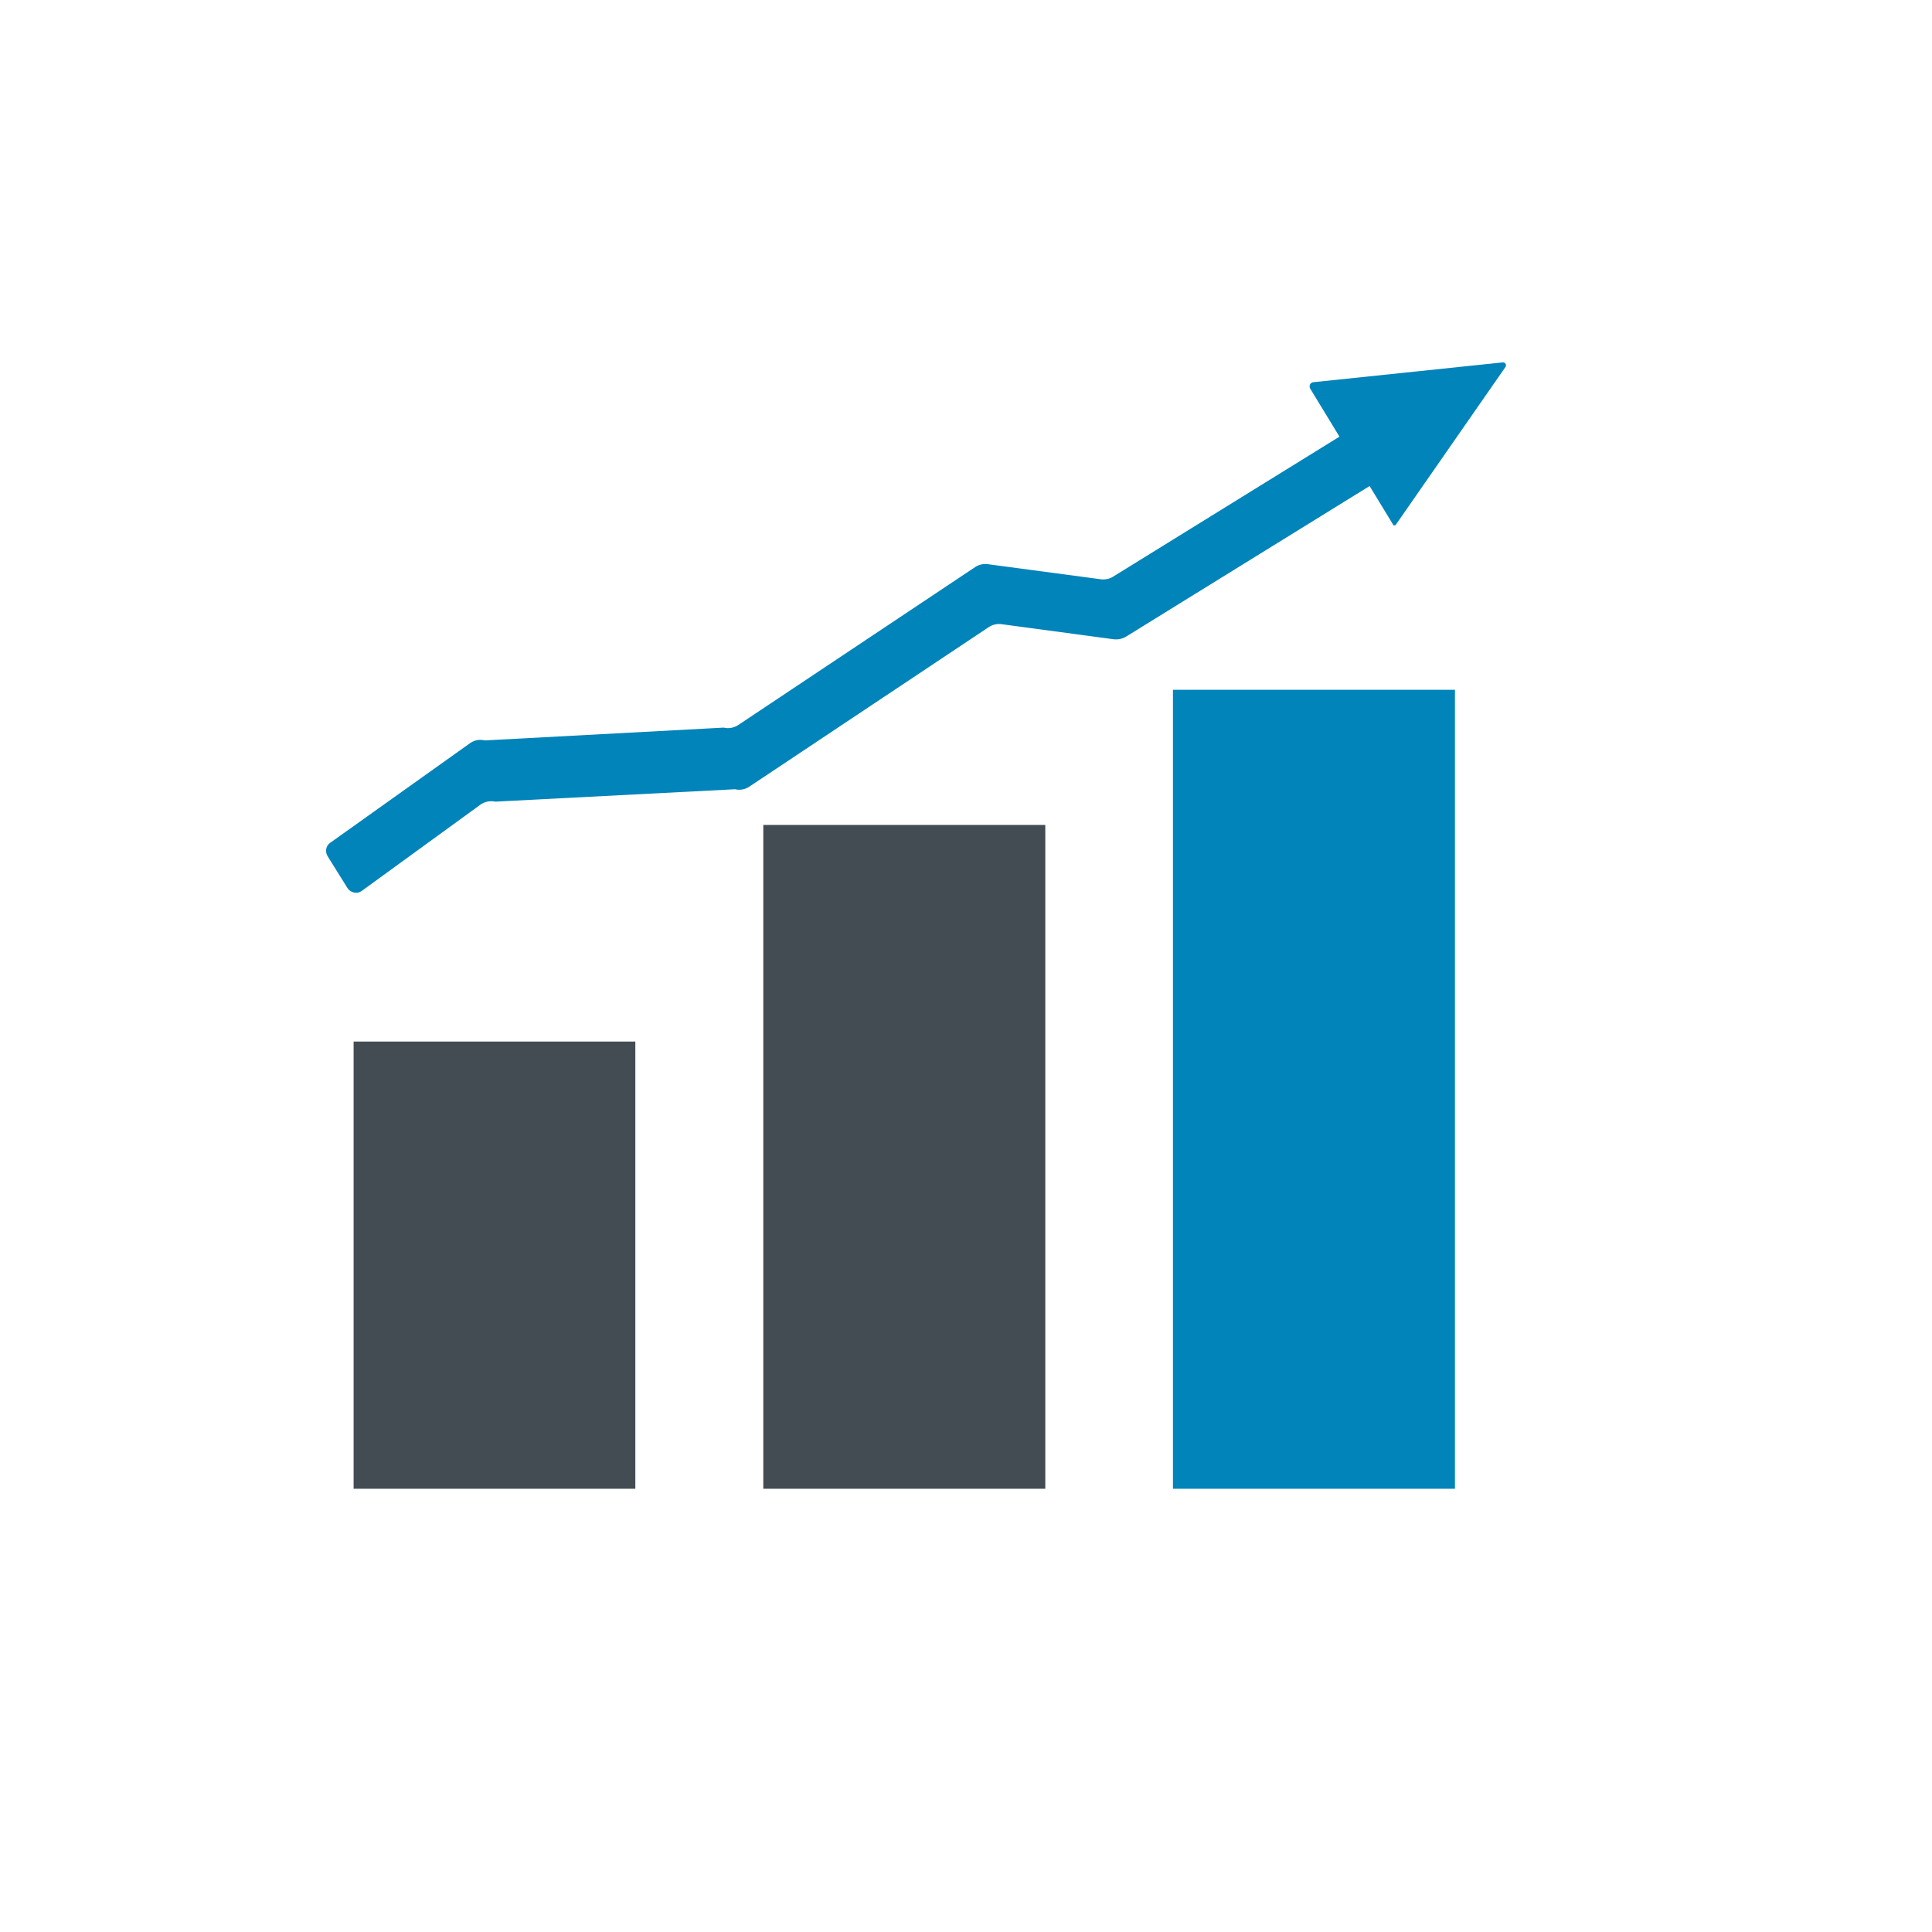 <?xml version="1.0" encoding="utf-8"?>
<!-- Generator: Adobe Illustrator 18.1.1, SVG Export Plug-In . SVG Version: 6.00 Build 0)  -->
<svg version="1.1" xmlns="http://www.w3.org/2000/svg" xmlns:xlink="http://www.w3.org/1999/xlink" x="0px" y="0px"
	 viewBox="0 0 100 100" enable-background="new 0 0 100 100" xml:space="preserve">
<g id="PICTO_SANTE-CONSEIL_-_copie" display="none">
	<g display="inline">
		<path fill="#0084B9" d="M50,0C22.43,0,0,22.43,0,50c0,27.57,22.43,50,50,50c27.57,0,50-22.43,50-50C100,22.43,77.57,0,50,0z
			 M50,98.99C22.987,98.99,1.01,77.013,1.01,50S22.987,1.01,50,1.01S98.99,22.987,98.99,50S77.013,98.99,50,98.99z"/>
	</g>
</g>
<g id="HELP_SANTE" display="none">
	<g display="inline">
		<path fill="#444C53" d="M69.529,27.811H40.015c-3.356,0-6.076,2.72-6.076,6.076v2.604h19.964c5.265,0,9.549,4.284,9.549,9.549
			v11.408l8.681,6.822l-2.502-8.686c3.309-0.055,5.974-2.75,5.974-6.071V33.887C75.606,30.531,72.885,27.811,69.529,27.811z"/>
		<path fill="#0084B9" d="M53.904,39.964H26.126c-3.356,0-6.076,2.72-6.076,6.076v15.625c0,3.356,2.72,6.076,6.076,6.076h3.369
			l-2.501,8.681l11.048-8.681h15.862c3.356,0,6.076-2.72,6.076-6.076V46.04C59.981,42.684,57.26,39.964,53.904,39.964z"/>
	</g>
</g>
<g id="AMO-SANTE" display="none">
	<g display="inline">
		<path fill="#4E4D4D" d="M43.583,31.096h14.2c1.307,0,2.367-1.069,2.367-2.39v-4.781h-4.733c0-2.64-2.119-4.781-4.733-4.781
			c-2.614,0-4.733,2.14-4.733,4.781h-4.733v4.781C41.217,30.027,42.276,31.096,43.583,31.096z M50.683,21.237
			c1.47,0,2.662,1.204,2.662,2.689c0,1.485-1.193,2.689-2.662,2.689c-1.47,0-2.662-1.204-2.662-2.689
			C48.021,22.44,49.213,21.237,50.683,21.237z"/>
		<path fill="#4E4D4D" d="M70.799,23.926h-8.283v4.781h5.916v31.073H56.6v11.951H32.934V28.706h5.917v-4.781h-8.283
			c-1.307,0-2.367,1.069-2.367,2.39v47.805c0,1.321,1.06,2.39,2.367,2.39h40.232c1.307,0,2.367-1.069,2.367-2.39V26.316
			C73.166,24.995,72.106,23.926,70.799,23.926z M58.966,71.133V62.17h8.875L58.966,71.133z"/>
		<polygon fill="#0084B9" points="42.354,45.005 38.423,48.977 47.133,57.775 64.127,40.611 60.196,36.64 47.133,49.832 		"/>
	</g>
</g>
<g id="conseil_-_sante">
	<g>
		<polygon fill="#0084B9" points="60.712,54.929 60.712,77.058 75.308,77.058 75.308,71.697 75.308,35.704 60.712,35.704 		"/>
		<polygon fill="#444C53" points="18.303,66.446 18.303,77.058 32.885,77.058 32.885,75.474 32.885,53.911 18.303,53.911 		"/>
		<polygon fill="#444C53" points="39.508,59.354 39.508,77.058 54.104,77.058 54.104,73.152 54.104,42.698 39.508,42.698 		"/>
		<path fill="#0084B9" d="M77.788,18.757l-9.8,1.025c-0.074,0-0.149,0.052-0.18,0.117c-0.032,0.074-0.032,0.158,0.011,0.221
			l1.512,2.481l-11.715,7.246c-0.179,0.117-0.402,0.158-0.623,0.138l-5.862-0.783c-0.234-0.03-0.465,0.022-0.655,0.149
			l-12.262,8.174c-0.221,0.147-0.495,0.201-0.751,0.136l-12.368,0.663c-0.253-0.063-0.509-0.022-0.729,0.117l-7.252,5.166
			c-0.243,0.149-0.305,0.465-0.158,0.709l1.034,1.657c0.076,0.117,0.19,0.19,0.329,0.223c0.125,0.03,0.264,0.011,0.381-0.065
			l6.206-4.51c0.221-0.138,0.476-0.18,0.729-0.128l12.412-0.642c0.253,0.063,0.528,0.011,0.74-0.136l12.398-8.26
			c0.19-0.125,0.422-0.18,0.655-0.147l5.808,0.781c0.223,0.022,0.446-0.022,0.634-0.136l12.608-7.796l1.217,1.997
			c0.011,0.032,0.032,0.043,0.063,0.043c0.032,0,0.054-0.011,0.074-0.032l5.682-8.174c0.032-0.054,0.032-0.117,0-0.16
			C77.905,18.779,77.84,18.757,77.788,18.757z"/>
	</g>
</g>
<g id="FORMATION_SANTE" display="none">
	<g display="inline">
		<path fill="none" d="M80.337,66.179H69.252c1.056,1.542,1.682,3.404,1.682,5.341v2.831H28.526V71.52
			c0-1.937,0.626-3.799,1.682-5.341H18.652v-2.59c0-3.872,2.696-7.438,6.322-8.268c1.175-0.269,4.653-1.252,4.653-1.252
			c1.827-0.346,3.16-1.273,3.16-3.208v-0.149c0-0.531-0.003-1.045-0.028-1.544c-0.985-1.415-1.69-3.252-2.429-5.218
			c-1.721-1.075-2.781-2.511-2.781-4.096c0-0.789,0.266-1.54,0.742-2.232v-3.242c0-5.327,4.315-9.647,9.638-9.647
			c3.593,0,6.71,1.977,8.367,4.894c1.079-0.368,2.231-0.577,3.435-0.577c1.059,0,2.08,0.159,3.045,0.446
			c1.677-2.843,4.748-4.763,8.285-4.763c5.324,0,9.638,4.32,9.638,9.648v3.242c0.475,0.692,0.741,1.443,0.741,2.231
			c0,1.585-1.059,3.021-2.779,4.097c-0.74,1.966-1.446,3.804-2.431,5.217c-0.025,0.499-0.028,1.014-0.028,1.545v0.148
			c0,1.936,1.333,2.862,3.161,3.209c0,0,3.479,0.983,4.652,1.252c3.627,0.83,6.322,4.395,6.322,8.267V66.179z"/>
		<path fill="#444C53" d="M35.481,62.484c1.291-0.295,5.118-1.369,5.118-1.369c2.01-0.378,3.476-1.391,3.476-3.507v-0.162
			c0-0.58-0.003-1.143-0.031-1.688c-1.083-1.546-1.86-3.553-2.672-5.702c-1.894-1.176-3.059-2.746-3.059-4.478
			c0-0.862,0.293-1.683,0.815-2.44v-3.542c0-4.626,3-8.547,7.167-9.968c-1.657-2.917-4.774-4.894-8.367-4.894
			c-5.324,0-9.638,4.319-9.638,9.647v3.242c-0.475,0.692-0.742,1.443-0.742,2.232c0,1.585,1.06,3.021,2.781,4.096
			c0.739,1.966,1.445,3.804,2.429,5.218c0.025,0.499,0.028,1.013,0.028,1.544v0.149c0,1.935-1.333,2.861-3.16,3.208
			c0,0-3.479,0.983-4.653,1.252c-3.627,0.83-6.322,4.395-6.322,8.268v2.59h11.556C31.459,64.351,33.317,62.976,35.481,62.484z"/>
		<path fill="#444C53" d="M74.015,55.322c-1.174-0.269-4.652-1.252-4.652-1.252c-1.828-0.346-3.161-1.273-3.161-3.209v-0.148
			c0-0.531,0.003-1.046,0.028-1.545c0.985-1.414,1.691-3.251,2.431-5.217c1.72-1.076,2.779-2.512,2.779-4.097
			c0-0.788-0.265-1.539-0.741-2.231v-3.242c0-5.327-4.315-9.648-9.638-9.648c-3.537,0-6.609,1.92-8.285,4.763
			c4.371,1.302,7.557,5.328,7.557,10.098v3.544c0.523,0.756,0.815,1.577,0.815,2.438c0,1.733-1.165,3.303-3.056,4.478
			c-0.814,2.149-1.591,4.158-2.675,5.703c-0.028,0.545-0.031,1.108-0.031,1.688v0.162c0,2.116,1.466,3.129,3.477,3.507
			c0,0,3.827,1.074,5.118,1.369c2.164,0.492,4.021,1.868,5.273,3.695h11.084v-2.59C80.337,59.717,77.641,56.152,74.015,55.322z"/>
		<path fill="#0084B9" d="M69.252,66.179c-1.251-1.827-3.109-3.203-5.273-3.695c-1.29-0.295-5.118-1.369-5.118-1.369
			c-2.01-0.378-3.477-1.391-3.477-3.507v-0.162c0-0.58,0.003-1.143,0.031-1.688c1.084-1.545,1.861-3.554,2.675-5.703
			c1.891-1.176,3.056-2.746,3.056-4.478c0-0.861-0.292-1.682-0.815-2.438v-3.544c0-4.77-3.186-8.796-7.557-10.098
			c-0.965-0.287-1.986-0.446-3.045-0.446c-1.204,0-2.356,0.209-3.435,0.577c-4.167,1.421-7.167,5.342-7.167,9.968v3.542
			c-0.522,0.757-0.815,1.578-0.815,2.44c0,1.733,1.165,3.303,3.059,4.478c0.812,2.149,1.589,4.156,2.672,5.702
			c0.028,0.546,0.031,1.109,0.031,1.688v0.162c0,2.116-1.466,3.129-3.476,3.507c0,0-3.827,1.074-5.118,1.369
			c-2.164,0.492-4.022,1.867-5.273,3.695c-1.056,1.542-1.682,3.404-1.682,5.341v2.831h42.408V71.52
			C70.934,69.583,70.308,67.721,69.252,66.179z"/>
	</g>
</g>
<g id="PICTO_SANTE-CONSEIL_-_copie_2" display="none">
	<g display="inline">
		<path fill="#756493" d="M50,0C22.43,0,0,22.43,0,50c0,27.57,22.43,50,50,50c27.57,0,50-22.43,50-50C100,22.43,77.57,0,50,0z
			 M50,98.99C22.987,98.99,1.01,77.013,1.01,50S22.987,1.01,50,1.01S98.99,22.987,98.99,50S77.013,98.99,50,98.99z"/>
	</g>
</g>
<g id="HELP_PUBLIC" display="none">
	<g display="inline">
		<path fill="#444C53" d="M69.529,27.811H40.015c-3.356,0-6.076,2.72-6.076,6.076v2.604h19.964c5.265,0,9.549,4.284,9.549,9.549
			v11.408l8.681,6.822l-2.502-8.686c3.309-0.055,5.974-2.75,5.974-6.071V33.887C75.606,30.531,72.885,27.811,69.529,27.811z"/>
		<path fill="#756493" d="M53.904,39.964H26.126c-3.356,0-6.076,2.72-6.076,6.076v15.625c0,3.356,2.72,6.076,6.076,6.076h3.369
			l-2.501,8.681l11.048-8.681h15.862c3.356,0,6.076-2.72,6.076-6.076V46.04C59.981,42.684,57.26,39.964,53.904,39.964z"/>
	</g>
</g>
<g id="AMO-PUBLIC" display="none">
	<g display="inline">
		<path fill="#4E4D4D" d="M43.583,31.096h14.2c1.307,0,2.367-1.069,2.367-2.39v-4.781h-4.733c0-2.64-2.119-4.781-4.733-4.781
			c-2.614,0-4.733,2.14-4.733,4.781h-4.733v4.781C41.217,30.027,42.276,31.096,43.583,31.096z M50.683,21.237
			c1.47,0,2.662,1.204,2.662,2.689c0,1.485-1.193,2.689-2.662,2.689c-1.47,0-2.662-1.204-2.662-2.689
			C48.021,22.44,49.213,21.237,50.683,21.237z"/>
		<path fill="#4E4D4D" d="M70.799,23.926h-8.283v4.781h5.916v31.073H56.6v11.951H32.934V28.706h5.917v-4.781h-8.283
			c-1.307,0-2.367,1.069-2.367,2.39v47.805c0,1.321,1.06,2.39,2.367,2.39h40.232c1.307,0,2.367-1.069,2.367-2.39V26.316
			C73.166,24.995,72.106,23.926,70.799,23.926z M58.966,71.133V62.17h8.875L58.966,71.133z"/>
		<polygon fill="#756493" points="42.354,45.005 38.423,48.977 47.133,57.775 64.127,40.611 60.196,36.64 47.133,49.832 		"/>
	</g>
</g>
<g id="conseil_-_PUBLIC" display="none">
	<g display="inline">
		<polygon fill="#756493" points="60.712,54.929 60.712,77.058 75.308,77.058 75.308,71.697 75.308,35.704 60.712,35.704 		"/>
		<polygon fill="#444C53" points="18.303,66.446 18.303,77.058 32.885,77.058 32.885,75.474 32.885,53.911 18.303,53.911 		"/>
		<polygon fill="#444C53" points="39.508,59.354 39.508,77.058 54.104,77.058 54.104,73.152 54.104,42.698 39.508,42.698 		"/>
		<path fill="#756493" d="M77.788,18.757l-9.8,1.025c-0.074,0-0.149,0.052-0.18,0.117c-0.032,0.074-0.032,0.158,0.011,0.221
			l1.512,2.481l-11.715,7.246c-0.179,0.117-0.402,0.158-0.623,0.138l-5.862-0.783c-0.234-0.03-0.465,0.022-0.655,0.149
			l-12.262,8.174c-0.221,0.147-0.495,0.201-0.751,0.136l-12.368,0.663c-0.253-0.063-0.509-0.022-0.729,0.117l-7.252,5.166
			c-0.243,0.149-0.305,0.465-0.158,0.709l1.034,1.657c0.076,0.117,0.19,0.19,0.329,0.223c0.125,0.03,0.264,0.011,0.381-0.065
			l6.206-4.51c0.221-0.138,0.476-0.18,0.729-0.128l12.412-0.642c0.253,0.063,0.528,0.011,0.74-0.136l12.398-8.26
			c0.19-0.125,0.422-0.18,0.655-0.147l5.808,0.781c0.223,0.022,0.446-0.022,0.634-0.136l12.608-7.796l1.217,1.997
			c0.011,0.032,0.032,0.043,0.063,0.043c0.032,0,0.054-0.011,0.074-0.032l5.682-8.174c0.032-0.054,0.032-0.117,0-0.16
			C77.905,18.779,77.84,18.757,77.788,18.757z"/>
	</g>
</g>
<g id="FORMATION_PUBLIC_-_copie" display="none">
	<g display="inline">
		<path fill="none" d="M80.337,66.179H69.252c1.056,1.542,1.682,3.404,1.682,5.341v2.831H28.526V71.52
			c0-1.937,0.626-3.799,1.682-5.341H18.652v-2.59c0-3.872,2.696-7.438,6.322-8.268c1.175-0.269,4.653-1.252,4.653-1.252
			c1.827-0.346,3.16-1.273,3.16-3.208v-0.149c0-0.531-0.003-1.045-0.028-1.544c-0.985-1.415-1.69-3.252-2.429-5.218
			c-1.721-1.075-2.781-2.511-2.781-4.096c0-0.789,0.266-1.54,0.742-2.232v-3.242c0-5.327,4.315-9.647,9.638-9.647
			c3.593,0,6.71,1.977,8.367,4.894c1.079-0.368,2.231-0.577,3.435-0.577c1.059,0,2.08,0.159,3.045,0.446
			c1.677-2.843,4.748-4.763,8.285-4.763c5.324,0,9.638,4.32,9.638,9.648v3.242c0.475,0.692,0.741,1.443,0.741,2.231
			c0,1.585-1.059,3.021-2.779,4.097c-0.74,1.966-1.446,3.804-2.431,5.217c-0.025,0.499-0.028,1.014-0.028,1.545v0.148
			c0,1.936,1.333,2.862,3.161,3.209c0,0,3.479,0.983,4.652,1.252c3.627,0.83,6.322,4.395,6.322,8.267V66.179z"/>
		<path fill="#444C53" d="M35.481,62.484c1.291-0.295,5.118-1.369,5.118-1.369c2.01-0.378,3.476-1.391,3.476-3.507v-0.162
			c0-0.58-0.003-1.143-0.031-1.688c-1.083-1.546-1.86-3.553-2.672-5.702c-1.894-1.176-3.059-2.746-3.059-4.478
			c0-0.862,0.293-1.683,0.815-2.44v-3.542c0-4.626,3-8.547,7.167-9.968c-1.657-2.917-4.774-4.894-8.367-4.894
			c-5.324,0-9.638,4.319-9.638,9.647v3.242c-0.475,0.692-0.742,1.443-0.742,2.232c0,1.585,1.06,3.021,2.781,4.096
			c0.739,1.966,1.445,3.804,2.429,5.218c0.025,0.499,0.028,1.013,0.028,1.544v0.149c0,1.935-1.333,2.861-3.16,3.208
			c0,0-3.479,0.983-4.653,1.252c-3.627,0.83-6.322,4.395-6.322,8.268v2.59h11.556C31.459,64.351,33.317,62.976,35.481,62.484z"/>
		<path fill="#444C53" d="M74.015,55.322c-1.174-0.269-4.652-1.252-4.652-1.252c-1.828-0.346-3.161-1.273-3.161-3.209v-0.148
			c0-0.531,0.003-1.046,0.028-1.545c0.985-1.414,1.691-3.251,2.431-5.217c1.72-1.076,2.779-2.512,2.779-4.097
			c0-0.788-0.265-1.539-0.741-2.231v-3.242c0-5.327-4.315-9.648-9.638-9.648c-3.537,0-6.609,1.92-8.285,4.763
			c4.371,1.302,7.557,5.328,7.557,10.098v3.544c0.523,0.756,0.815,1.577,0.815,2.438c0,1.733-1.165,3.303-3.056,4.478
			c-0.814,2.149-1.591,4.158-2.675,5.703c-0.028,0.545-0.031,1.108-0.031,1.688v0.162c0,2.116,1.466,3.129,3.477,3.507
			c0,0,3.827,1.074,5.118,1.369c2.164,0.492,4.021,1.868,5.273,3.695h11.084v-2.59C80.337,59.717,77.641,56.152,74.015,55.322z"/>
		<path fill="#756493" d="M69.252,66.179c-1.251-1.827-3.109-3.203-5.273-3.695c-1.29-0.295-5.118-1.369-5.118-1.369
			c-2.01-0.378-3.477-1.391-3.477-3.507v-0.162c0-0.58,0.003-1.143,0.031-1.688c1.084-1.545,1.861-3.554,2.675-5.703
			c1.891-1.176,3.056-2.746,3.056-4.478c0-0.861-0.292-1.682-0.815-2.438v-3.544c0-4.77-3.186-8.796-7.557-10.098
			c-0.965-0.287-1.986-0.446-3.045-0.446c-1.204,0-2.356,0.209-3.435,0.577c-4.167,1.421-7.167,5.342-7.167,9.968v3.542
			c-0.522,0.757-0.815,1.578-0.815,2.44c0,1.733,1.165,3.303,3.059,4.478c0.812,2.149,1.589,4.156,2.672,5.702
			c0.028,0.546,0.031,1.109,0.031,1.688v0.162c0,2.116-1.466,3.129-3.476,3.507c0,0-3.827,1.074-5.118,1.369
			c-2.164,0.492-4.022,1.867-5.273,3.695c-1.056,1.542-1.682,3.404-1.682,5.341v2.831h42.408V71.52
			C70.934,69.583,70.308,67.721,69.252,66.179z"/>
	</g>
</g>
</svg>
